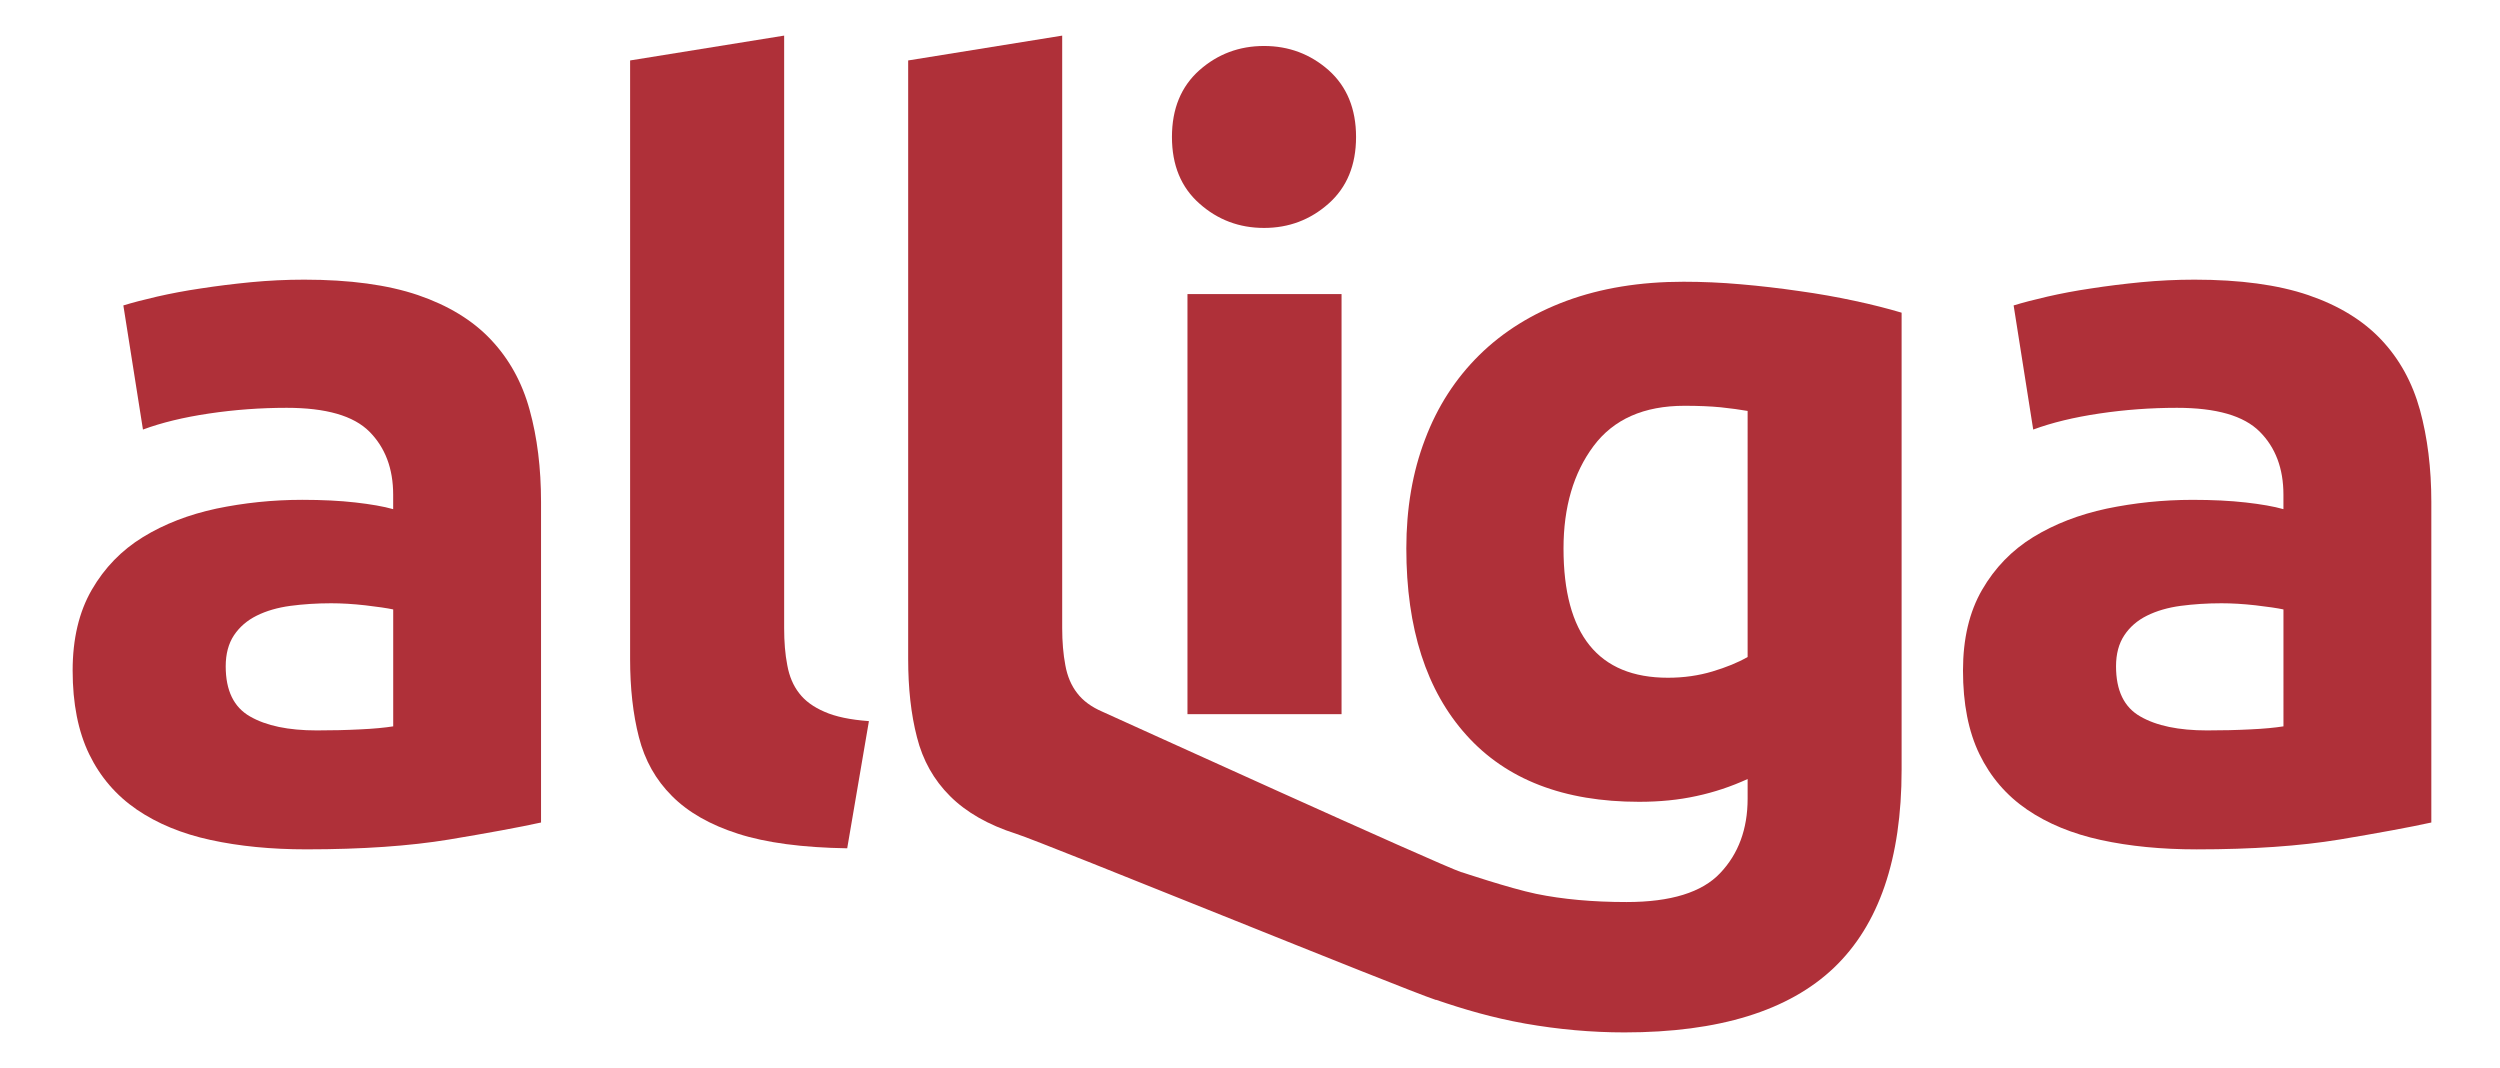 <?xml version="1.0" encoding="utf-8"?>
<!-- Generator: Adobe Illustrator 16.0.0, SVG Export Plug-In . SVG Version: 6.00 Build 0)  -->
<!DOCTYPE svg PUBLIC "-//W3C//DTD SVG 1.1//EN" "http://www.w3.org/Graphics/SVG/1.1/DTD/svg11.dtd">
<svg class="alliga" version="1.1" id="Layer_1" xmlns="http://www.w3.org/2000/svg" xmlns:xlink="http://www.w3.org/1999/xlink" x="0px" y="0px"
	 width="140.448px" height="60px" viewBox="0 0 140.448 60" enable-background="new 0 0 140.448 60" xml:space="preserve">
<g>
	<path fill="#AF3039" d="M22.09,40.806c-0.464,0.073-1.087,0.136-1.86,0.17c-0.772,0.04-1.587,0.058-2.437,0.058
		c-1.589,0-2.838-0.259-3.748-0.785c-0.911-0.519-1.365-1.457-1.365-2.815c0-0.695,0.154-1.275,0.464-1.744
		c0.311-0.464,0.733-0.833,1.277-1.103c0.542-0.27,1.174-0.453,1.89-0.55c0.713-0.094,1.482-0.146,2.291-0.146
		c0.582,0,1.221,0.036,1.921,0.115c0.694,0.08,1.219,0.158,1.567,0.231V40.806z M30.395,46.208V28.2c0-1.899-0.212-3.623-0.64-5.171
		c-0.423-1.55-1.152-2.864-2.178-3.949c-1.023-1.086-2.392-1.92-4.095-2.502c-1.704-0.579-3.833-0.867-6.388-0.867
		c-1.01,0-2.005,0.048-2.992,0.142c-0.986,0.097-1.927,0.213-2.817,0.351c-0.891,0.131-1.715,0.289-2.473,0.462
		c-0.754,0.174-1.382,0.34-1.882,0.493l1.101,6.973c1.044-0.387,2.283-0.689,3.716-0.901c1.433-0.213,2.882-0.32,4.358-0.32
		c2.207,0,3.756,0.443,4.648,1.338c0.886,0.891,1.335,2.071,1.335,3.544v0.811c-0.542-0.154-1.25-0.276-2.123-0.376
		C19.1,28.13,18.101,28.08,16.98,28.08c-1.667,0-3.272,0.171-4.822,0.493c-1.549,0.333-2.925,0.863-4.126,1.6
		c-1.202,0.737-2.161,1.725-2.876,2.962c-0.716,1.24-1.075,2.753-1.075,4.533c0,1.858,0.312,3.428,0.93,4.703
		c0.62,1.276,1.512,2.314,2.672,3.109c1.162,0.792,2.543,1.361,4.153,1.71c1.611,0.351,3.401,0.526,5.369,0.526
		c3.141,0,5.814-0.188,8.017-0.551C27.435,46.795,29.155,46.48,30.395,46.208"/>
	<path fill="#AF3039" d="M128.282,40.806c-0.464,0.073-1.084,0.136-1.856,0.17c-0.774,0.04-1.587,0.058-2.441,0.058
		c-1.585,0-2.839-0.259-3.746-0.785c-0.912-0.519-1.362-1.457-1.362-2.815c0-0.695,0.154-1.275,0.465-1.744
		c0.307-0.464,0.729-0.833,1.274-1.103c0.543-0.27,1.172-0.453,1.889-0.55c0.717-0.094,1.48-0.146,2.294-0.146
		c0.58,0,1.22,0.036,1.92,0.115c0.694,0.08,1.217,0.158,1.564,0.231V40.806z M136.59,46.208V28.2c0-1.899-0.216-3.623-0.639-5.171
		c-0.429-1.55-1.153-2.864-2.178-3.949c-1.028-1.086-2.392-1.92-4.097-2.502c-1.703-0.579-3.832-0.867-6.388-0.867
		c-1.007,0-2.007,0.048-2.993,0.142c-0.987,0.097-1.929,0.213-2.816,0.351c-0.891,0.131-1.716,0.289-2.47,0.462
		c-0.757,0.174-1.383,0.34-1.885,0.493l1.1,6.973c1.048-0.387,2.286-0.689,3.719-0.901c1.43-0.213,2.883-0.32,4.356-0.32
		c2.211,0,3.754,0.443,4.648,1.338c0.891,0.891,1.334,2.071,1.334,3.544v0.811c-0.542-0.154-1.246-0.276-2.121-0.376
		c-0.868-0.098-1.864-0.147-2.986-0.147c-1.665,0-3.272,0.171-4.822,0.493c-1.549,0.333-2.925,0.863-4.128,1.6
		c-1.198,0.737-2.157,1.725-2.872,2.962c-0.718,1.24-1.073,2.753-1.073,4.533c0,1.858,0.306,3.428,0.926,4.703
		c0.62,1.276,1.511,2.314,2.673,3.109c1.162,0.792,2.547,1.361,4.152,1.71c1.606,0.351,3.398,0.526,5.377,0.526
		c3.137,0,5.807-0.188,8.015-0.551C133.629,46.795,135.351,46.48,136.59,46.208"/>
	<path fill="#AF3039" d="M48.815,40.512c-1.044-0.076-1.877-0.249-2.496-0.525c-0.621-0.267-1.098-0.616-1.424-1.045
		c-0.331-0.424-0.552-0.945-0.665-1.567c-0.122-0.616-0.177-1.314-0.177-2.092V2l-8.654,1.396v33.63
		c0,1.626,0.161,3.094,0.494,4.387c0.331,1.299,0.949,2.402,1.86,3.308c0.908,0.913,2.147,1.619,3.717,2.121
		c1.564,0.503,3.611,0.776,6.125,0.815L48.815,40.512z"/>
	<path fill="#AF3039" d="M98.18,36.91c-0.544,0.314-1.204,0.58-1.978,0.813c-0.773,0.231-1.608,0.352-2.499,0.352
		c-3.909,0-5.866-2.425-5.866-7.262c0-2.325,0.562-4.243,1.684-5.75c1.126-1.511,2.83-2.266,5.112-2.266
		c0.775,0,1.453,0.027,2.035,0.084c0.581,0.061,1.083,0.131,1.512,0.205V36.91z M106.831,43.245V17.566
		c-0.773-0.229-1.654-0.456-2.645-0.667c-0.982-0.211-2.021-0.397-3.104-0.547c-1.083-0.157-2.183-0.287-3.285-0.381
		c-1.098-0.098-2.174-0.143-3.219-0.143c-2.442,0-4.628,0.358-6.567,1.071c-1.938,0.717-3.572,1.736-4.906,3.05
		c-1.334,1.317-2.355,2.894-3.048,4.736c-0.703,1.837-1.051,3.882-1.051,6.129c0,4.493,1.127,7.987,3.374,10.483
		c2.241,2.498,5.476,3.748,9.701,3.748c1.156,0,2.231-0.105,3.223-0.324c0.985-0.21,1.945-0.53,2.876-0.956v1.104
		c0,1.705-0.516,3.101-1.542,4.181c-1.021,1.086-2.782,1.626-5.257,1.626c-1.896,0-3.595-0.154-5.085-0.461
		c-1.487-0.311-4.189-1.219-4.189-1.219v0.007c-1.166-0.379-19.558-8.744-20.168-9.017c-0.622-0.267-1.097-0.616-1.423-1.045
		c-0.331-0.424-0.554-0.945-0.666-1.567c-0.117-0.616-0.177-1.314-0.177-2.092V2.001l-8.653,1.395v33.63
		c0,1.626,0.158,3.094,0.493,4.387c0.327,1.299,0.947,2.402,1.856,3.308c0.912,0.913,2.154,1.623,3.718,2.121
		c1.57,0.503,21.646,8.693,23.584,9.335v-0.01c1.584,0.542,3.167,1.007,5.016,1.338C87.549,57.832,89.408,58,91.263,58
		c5.306,0,9.229-1.217,11.765-3.631C105.563,51.948,106.831,48.242,106.831,43.245"/>
	<rect x="66.711" y="16.521" fill="#AF3039" width="8.656" height="23.6"/>
	<path fill="#AF3039" d="M74.641,3.943c-1.027-0.905-2.238-1.36-3.628-1.36c-1.396,0-2.606,0.455-3.63,1.36
		c-1.029,0.915-1.544,2.165-1.544,3.751c0,1.589,0.515,2.833,1.544,3.742c1.024,0.913,2.234,1.369,3.63,1.369
		c1.39,0,2.601-0.456,3.628-1.369c1.023-0.909,1.541-2.153,1.541-3.742C76.182,6.108,75.664,4.858,74.641,3.943"/>
</g>
</svg>
